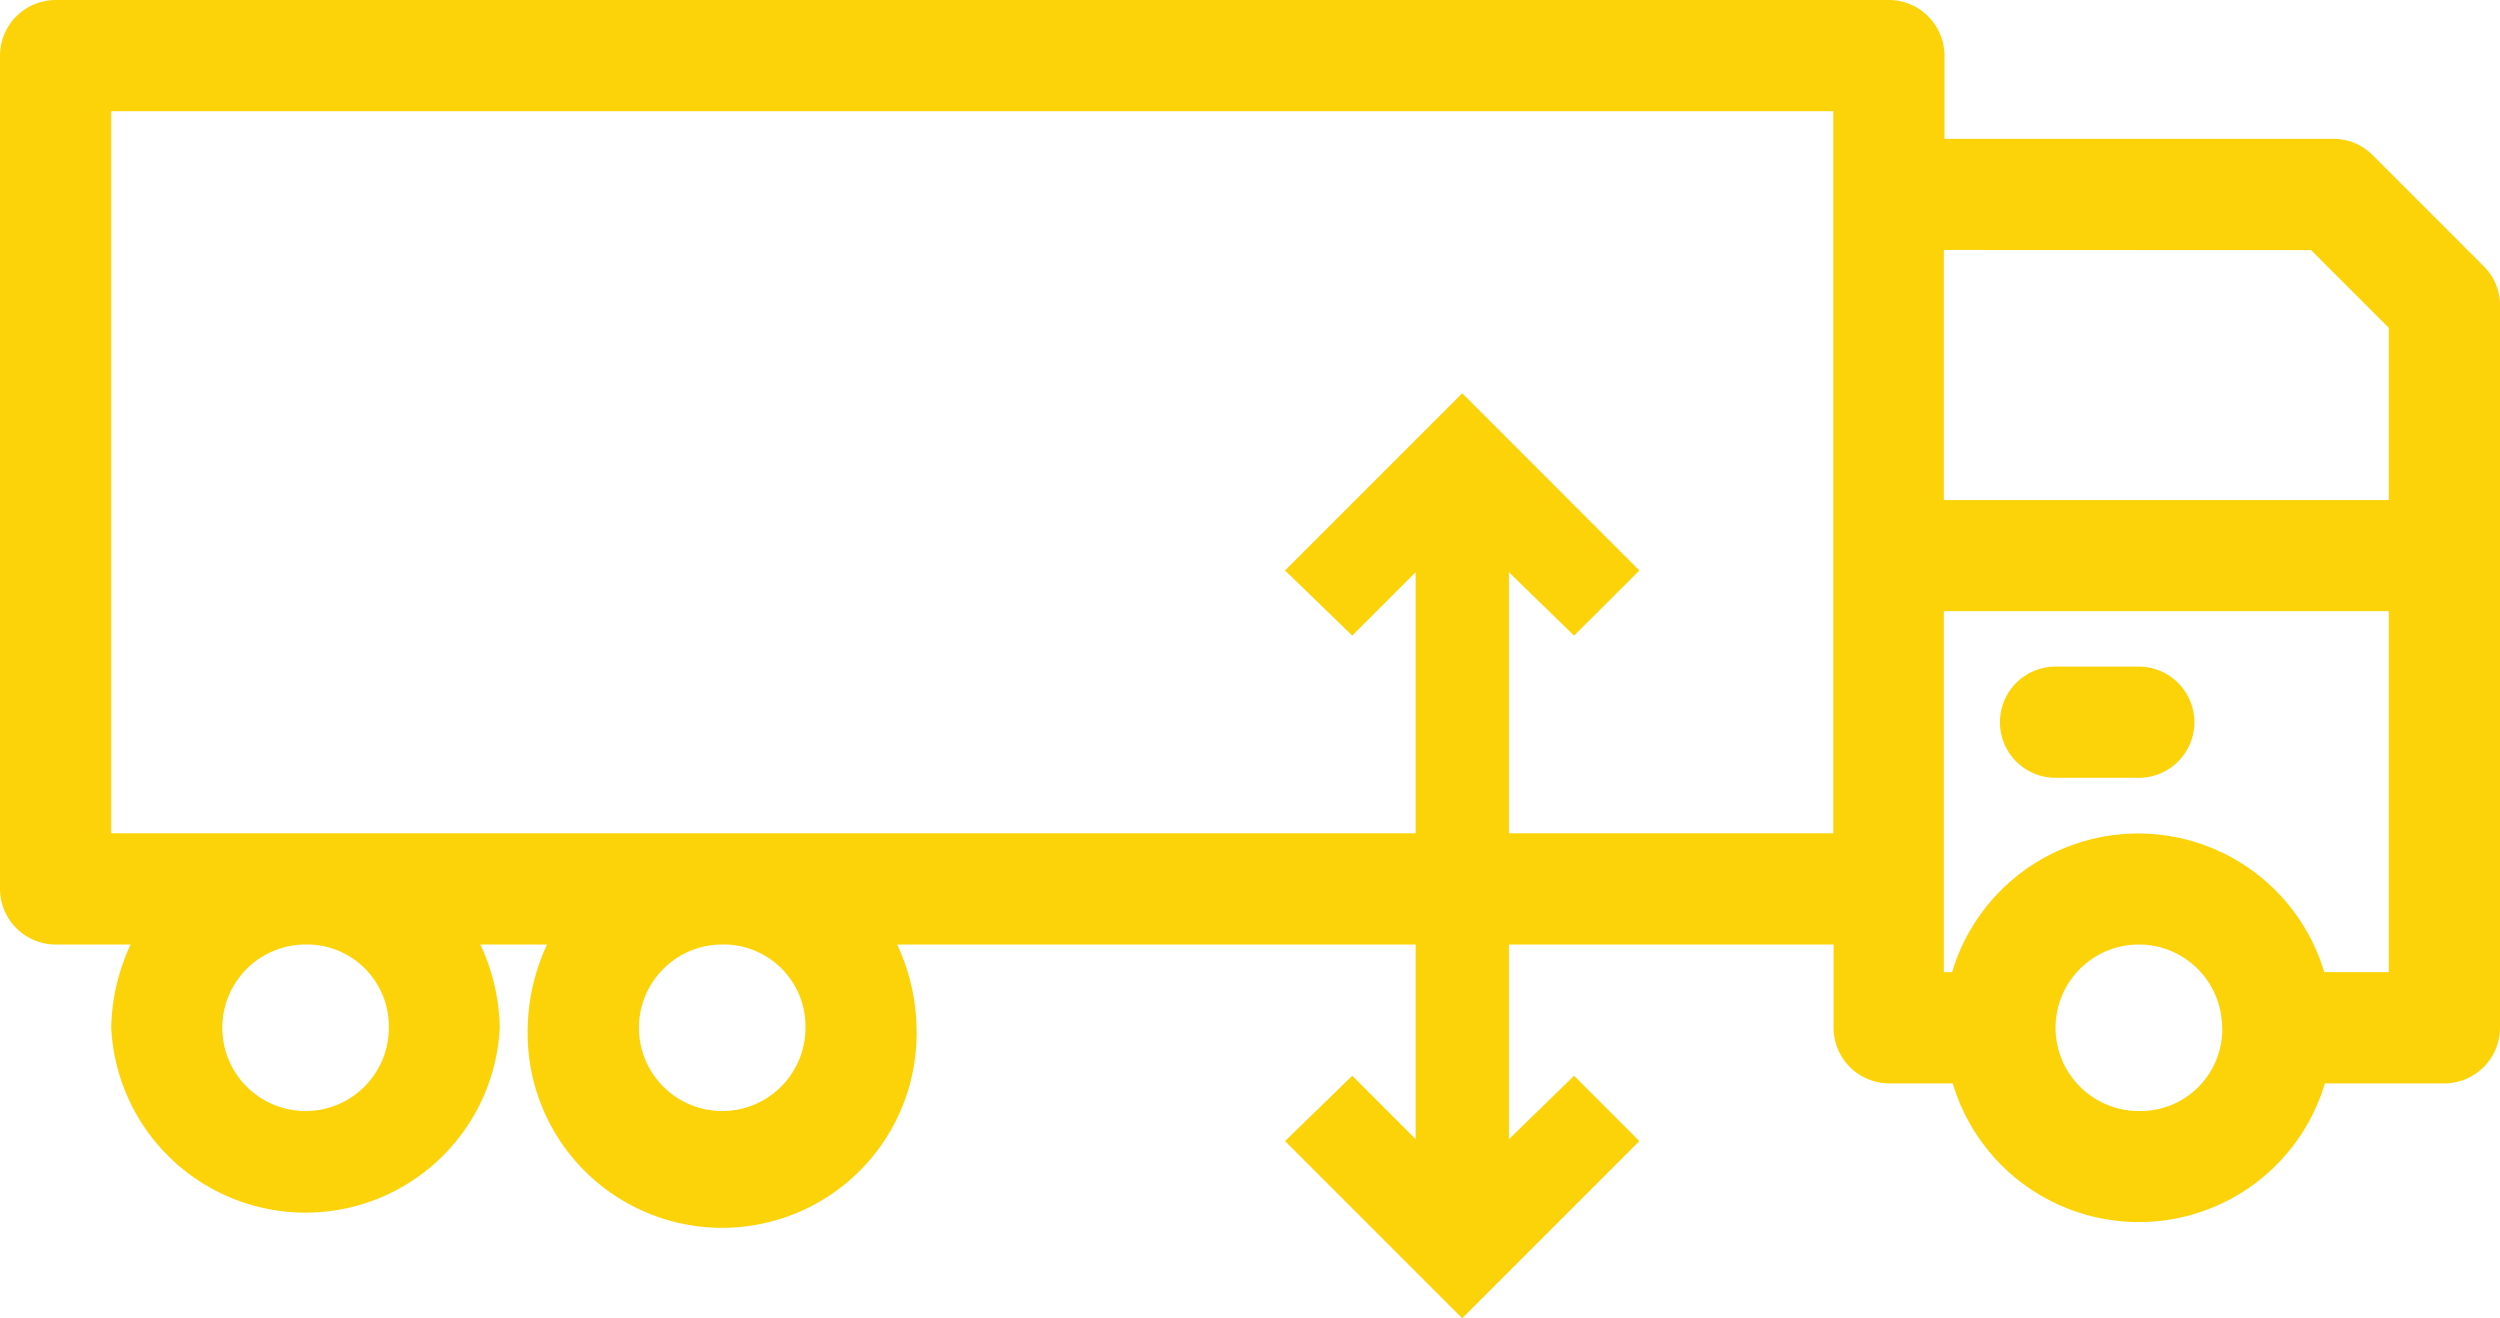<?xml version="1.0" encoding="UTF-8"?> <svg xmlns="http://www.w3.org/2000/svg" viewBox="0 0 157.33 82.96"><defs><style>.cls-1{fill:#fcd309;}</style></defs><title>indumuelle-icono</title><g id="Capa_2" data-name="Capa 2"><g id="Capa_2-2" data-name="Capa 2"><path class="cls-1" d="M138.1,45.45a3.51,3.51,0,0,1-3.5,3.5h-5.24a3.5,3.5,0,0,1,0-7h5.24A3.51,3.51,0,0,1,138.1,45.45Zm19.23-26.22V64.68a3.51,3.51,0,0,1-3.5,3.5h-7.52a12.22,12.22,0,0,1-23.42,0h-4a3.51,3.51,0,0,1-3.5-3.5V59.44H56.46a12.85,12.85,0,0,1,1.22,5.24,12.24,12.24,0,1,1-24.47,0,12.85,12.85,0,0,1,1.22-5.24h-4.2a12.85,12.85,0,0,1,1.22,5.24A12.24,12.24,0,0,1,7,64.68a12.85,12.85,0,0,1,1.22-5.24H3.5A3.51,3.51,0,0,1,0,55.94V3.5A3.51,3.51,0,0,1,3.5,0H118.87a3.51,3.51,0,0,1,3.5,3.5V8.74h24.47a3.45,3.45,0,0,1,2.45,1l7,7A3.45,3.45,0,0,1,157.33,19.23Zm-35-3.5V31.47h28V20.63l-4.89-4.89ZM19.23,59.44a5.24,5.24,0,1,0,5.24,5.24A5.15,5.15,0,0,0,19.23,59.44Zm26.22,0a5.24,5.24,0,1,0,5.24,5.24A5.15,5.15,0,0,0,45.45,59.44Zm69.92-7V7H7V52.44Zm24.47,12.24a5.24,5.24,0,1,0-5.24,5.24A5.15,5.15,0,0,0,139.85,64.68Zm10.49-3.5V38.46h-28V61.18h.52a12.22,12.22,0,0,1,23.42,0Z"></path><polygon class="cls-1" points="94.96 36.01 99.06 40 103.17 35.9 92.02 24.75 80.87 35.9 85.1 40 89.09 36.01 89.09 71.69 85.1 67.7 80.87 71.81 92.02 82.96 103.17 71.81 99.06 67.7 94.96 71.69 94.96 36.01"></polygon></g></g></svg> 